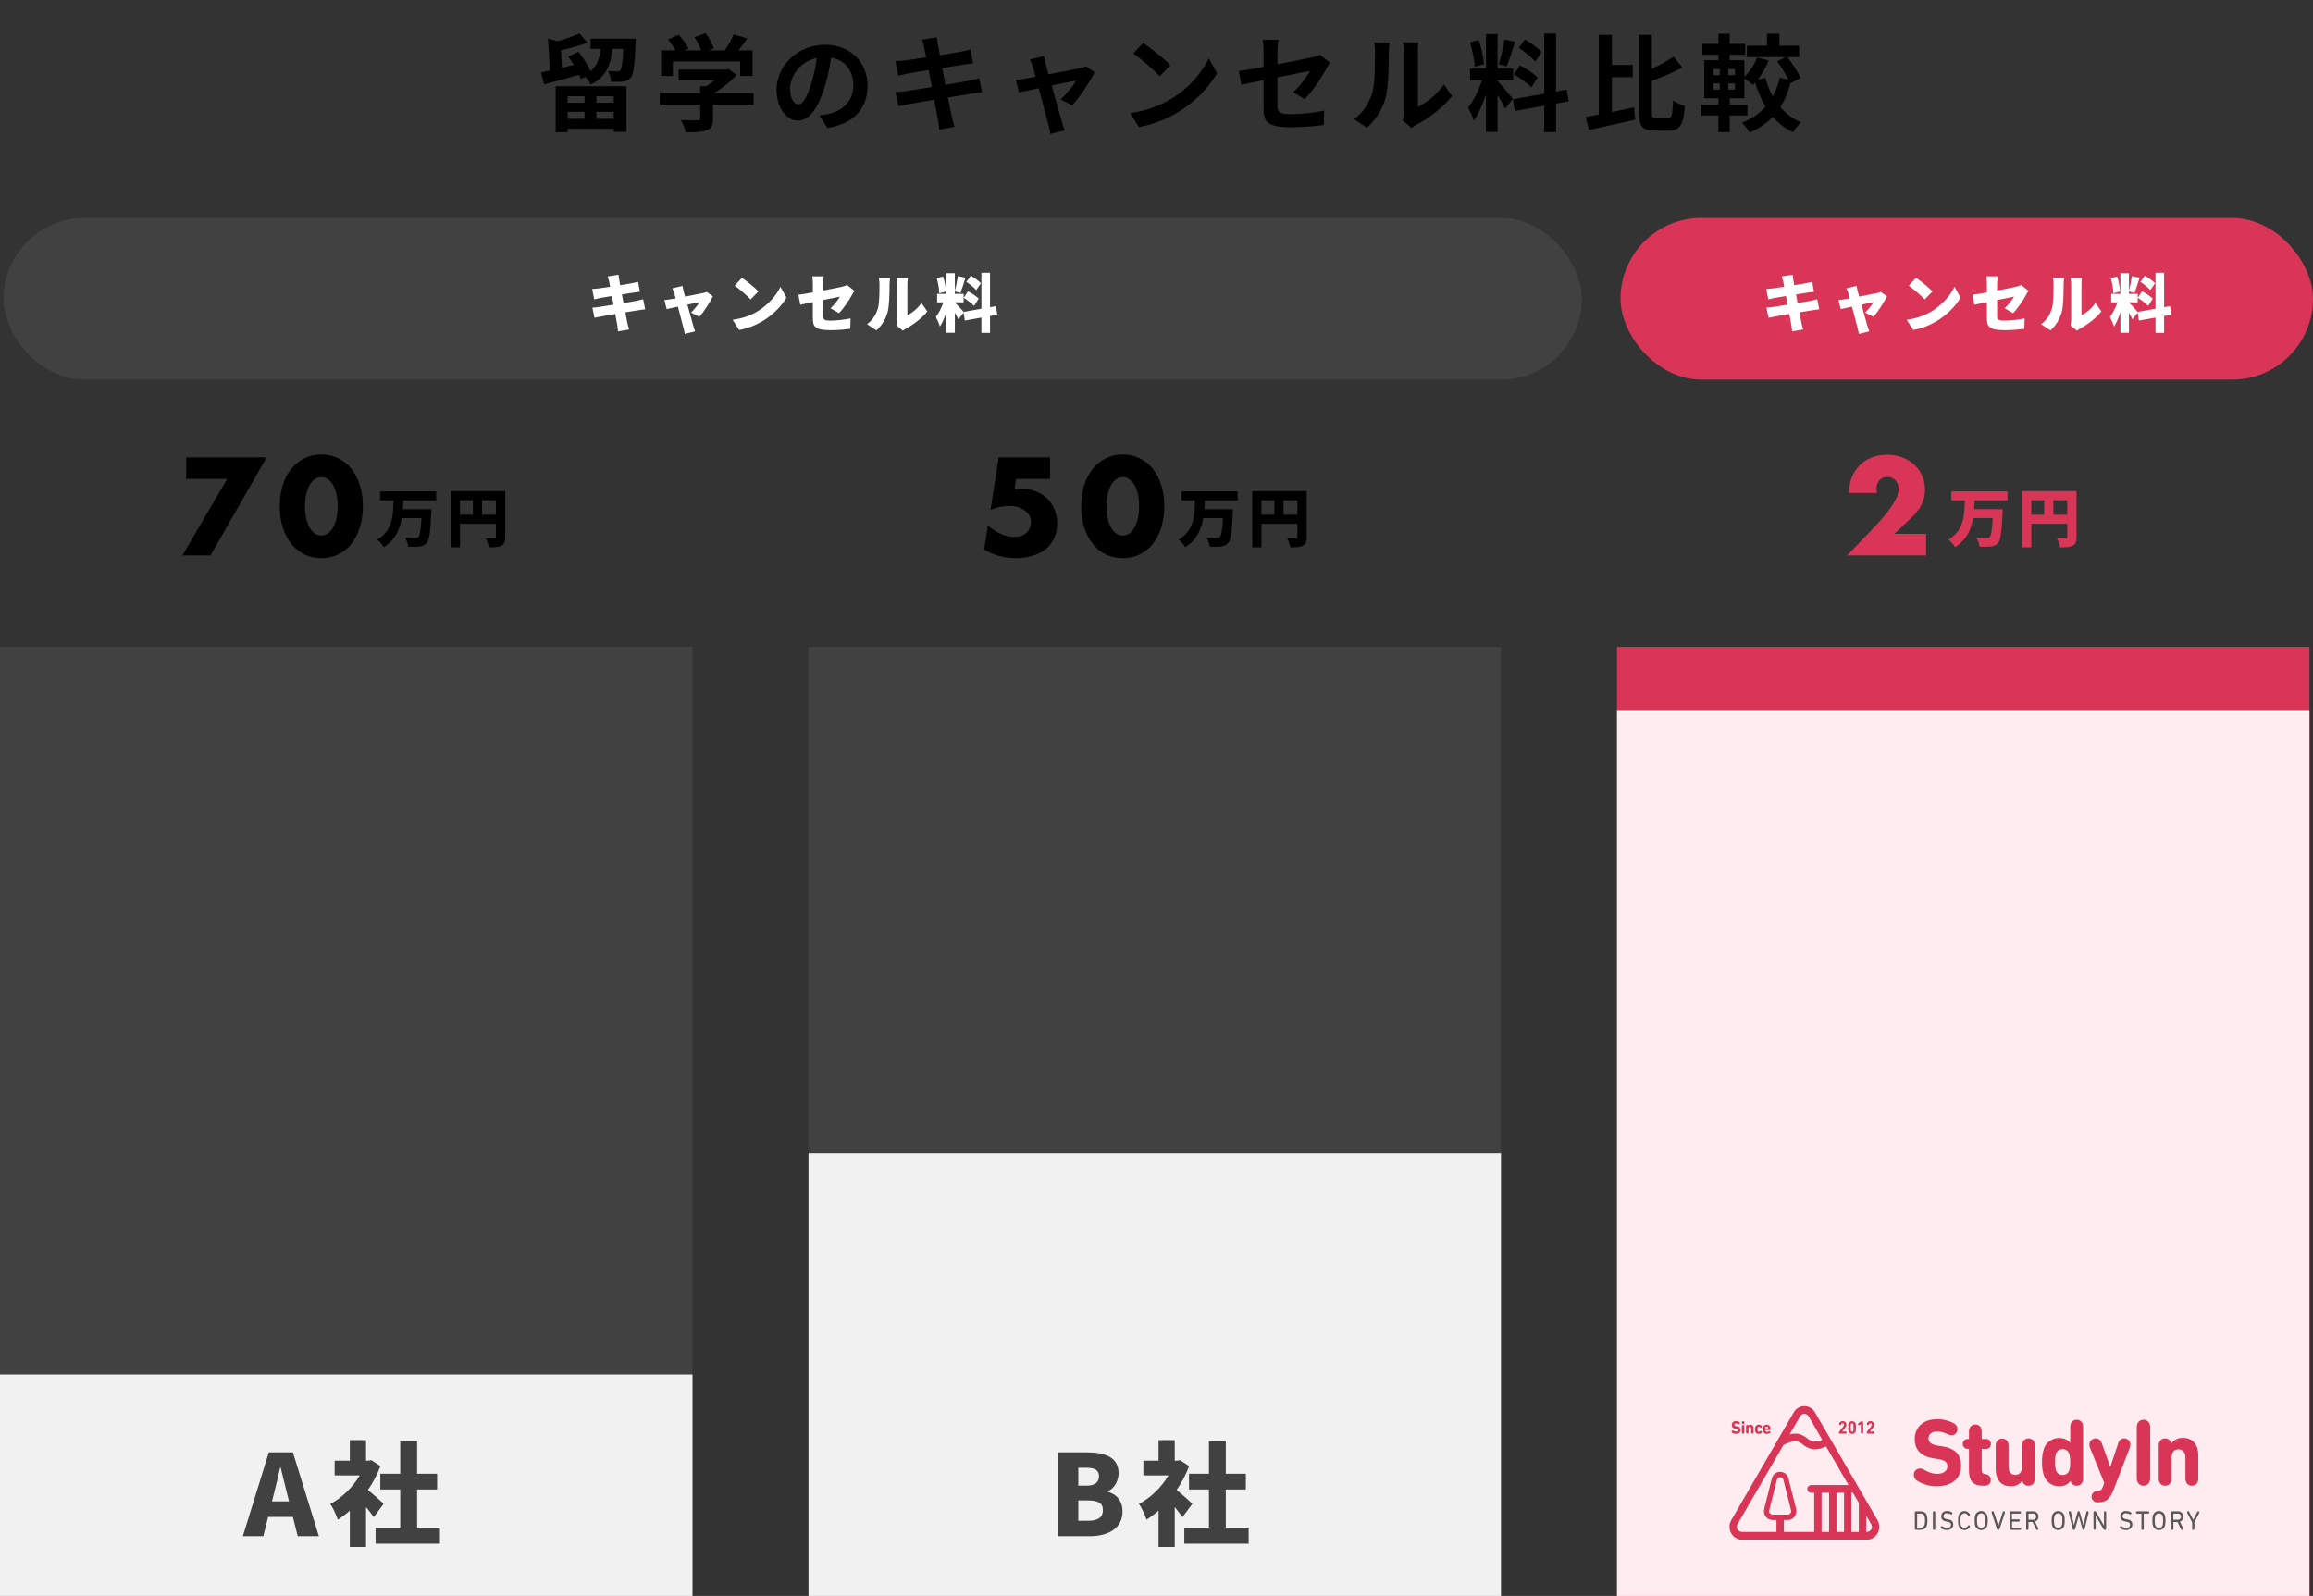 <svg width="658" height="454" viewBox="0 0 658 454" fill="none" xmlns="http://www.w3.org/2000/svg">
<rect x="0" y="0" width="658" height="454" fill="#333333" stroke="none"/>
<path d="M166.29 27.38H161.49V29.24H166.29V27.38ZM174.6 29.24V27.38H169.65V29.24H174.6ZM169.65 33.8H174.6V31.82H169.65V33.8ZM161.49 33.8H166.29V31.82H161.49V33.8ZM158.07 37.61V24.53H178.23V37.49H174.6V36.62H161.49V37.61H158.07ZM168 11H180.87C180.87 11 180.84 11.9 180.81 12.32C180.54 18.56 180.24 21.14 179.46 22.07C178.83 22.79 178.2 23.06 177.3 23.18C176.52 23.3 175.26 23.33 173.85 23.27C173.82 22.31 173.43 21.02 172.95 20.18C174.06 20.27 175.05 20.3 175.53 20.3C175.98 20.3 176.25 20.24 176.49 19.94C176.88 19.49 177.12 17.9 177.3 13.91H174.21C173.76 18.38 172.5 21.89 168.06 24.05C167.76 23.39 167.1 22.49 166.5 21.89L165.21 22.52C165.09 22.16 164.94 21.74 164.73 21.29C161.28 22.25 157.62 23.24 154.8 24.02L153.9 20.6C154.65 20.45 155.52 20.27 156.45 20.06L155.88 10.97L158.64 11.72C160.92 11.09 163.29 10.25 164.85 9.5L167.13 12.14C164.88 13.01 162.09 13.76 159.57 14.27L159.87 19.28L163.23 18.47C162.72 17.66 162.18 16.82 161.67 16.1L164.55 14.72C165.87 16.37 167.25 18.53 168.03 20.24C169.95 18.65 170.58 16.49 170.85 13.91H168V11ZM191.43 17.48V21.62H188.07V14.33H192.15C191.61 13.34 190.8 12.17 190.08 11.24L193.11 9.89C194.16 11.06 195.36 12.65 195.84 13.82L194.76 14.33H199.47C199.05 13.16 198.3 11.72 197.58 10.58L200.73 9.44C201.69 10.73 202.68 12.56 203.07 13.76L201.63 14.33H206.16C207.15 12.92 208.17 11.18 208.74 9.77L212.61 10.94C211.8 12.08 210.9 13.28 210.09 14.33H214.08V21.62H210.57V17.48H191.43ZM214.38 26.51V29.78H202.83V33.77C202.83 35.63 202.44 36.56 200.97 37.07C199.56 37.58 197.7 37.64 195.15 37.64C194.91 36.62 194.22 35.12 193.68 34.16C195.6 34.25 197.82 34.25 198.42 34.22C199.05 34.22 199.2 34.1 199.2 33.68V29.78H187.68V26.51H199.2V24.53H200.91C201.69 24.05 202.5 23.48 203.22 22.88H193.05V19.79H206.52L207.3 19.61L209.55 21.35C207.84 23.18 205.5 25.1 203.04 26.51H214.38ZM246.81 24.44C246.81 30.77 242.94 35.24 235.38 36.41L233.13 32.84C234.27 32.72 235.11 32.54 235.92 32.36C239.76 31.46 242.76 28.7 242.76 24.32C242.76 20.18 240.51 17.09 236.46 16.4C236.04 18.95 235.53 21.71 234.66 24.53C232.86 30.59 230.28 34.31 227.01 34.31C223.68 34.31 220.92 30.65 220.92 25.58C220.92 18.65 226.92 12.74 234.69 12.74C242.13 12.74 246.81 17.9 246.81 24.44ZM224.76 25.19C224.76 28.22 225.96 29.69 227.13 29.69C228.39 29.69 229.56 27.8 230.79 23.75C231.48 21.53 232.05 18.98 232.38 16.49C227.43 17.51 224.76 21.89 224.76 25.19ZM262.92 13.58C262.74 12.71 262.53 12.02 262.32 11.3L266.55 10.61C266.64 11.21 266.73 12.23 266.88 12.95C266.94 13.37 267.12 14.36 267.36 15.71C269.91 15.29 272.19 14.93 273.27 14.72C274.23 14.54 275.37 14.3 276.09 14.09L276.81 18.02C276.15 18.08 274.95 18.26 274.05 18.38C272.82 18.59 270.54 18.95 268.05 19.34C268.35 20.84 268.65 22.49 268.98 24.14C271.68 23.69 274.14 23.27 275.49 23C276.66 22.76 277.77 22.52 278.55 22.28L279.36 26.24C278.55 26.3 277.32 26.51 276.18 26.69C274.74 26.93 272.31 27.32 269.67 27.74C270.15 30.2 270.57 32.21 270.75 33.14C270.96 34.04 271.26 35.12 271.53 36.08L267.21 36.86C267.06 35.75 266.97 34.7 266.79 33.83C266.64 32.96 266.25 30.89 265.77 28.37C262.71 28.88 259.89 29.36 258.6 29.6C257.31 29.84 256.29 30.05 255.6 30.23L254.76 26.21C255.57 26.18 256.92 26 257.88 25.88C259.26 25.7 262.05 25.25 265.08 24.77C264.78 23.15 264.45 21.47 264.18 19.94C261.54 20.36 259.23 20.75 258.3 20.9C257.34 21.11 256.56 21.26 255.54 21.53L254.73 17.39C255.69 17.36 256.59 17.3 257.52 17.18C258.57 17.06 260.88 16.73 263.46 16.31C263.22 15.05 263.01 14.06 262.92 13.58ZM297 15.95C297.12 16.64 297.3 17.45 297.48 18.23C297.69 18.95 297.96 19.97 298.29 21.14C302.1 20.42 306.3 19.61 307.47 19.34C308.01 19.25 308.58 19.07 309 18.86L311.4 20.57C310.14 23.21 307.11 27.71 305.01 29.96L301.71 28.31C303.24 26.93 305.34 24.38 306.15 22.91C305.43 23.03 302.43 23.66 299.19 24.32C300.33 28.46 301.62 33.08 302.07 34.64C302.25 35.15 302.64 36.5 302.88 37.1L298.8 38.12C298.71 37.31 298.5 36.32 298.26 35.48C297.81 33.86 296.58 29.18 295.5 25.1C292.98 25.64 290.79 26.09 289.89 26.3L288.96 22.7C289.92 22.61 290.73 22.52 291.72 22.34C292.14 22.28 293.22 22.1 294.6 21.83C294.3 20.66 294.03 19.7 293.82 19.04C293.61 18.26 293.31 17.54 292.98 16.91L297 15.95ZM325.23 12.2C327.33 13.61 331.23 16.73 332.97 18.56L329.91 21.68C328.35 20 324.6 16.73 322.41 15.2L325.23 12.2ZM321.48 32.18C326.16 31.52 330.06 29.99 332.97 28.25C338.1 25.22 342 20.63 343.89 16.58L346.23 20.81C343.95 24.86 339.96 29 335.13 31.91C332.1 33.74 328.23 35.42 324 36.14L321.48 32.18ZM359.46 31.01V22.82C356.79 23.36 354.42 23.84 353.16 24.14L352.44 20.21C353.85 20.03 356.49 19.58 359.46 19.04V14.75C359.46 13.76 359.37 12.23 359.22 11.3H363.69C363.57 12.23 363.42 13.73 363.42 14.75V18.29C367.8 17.45 372 16.61 373.35 16.28C374.19 16.1 374.91 15.89 375.48 15.59L378.36 17.81C378.09 18.23 377.64 18.92 377.37 19.46C376.05 21.95 373.32 26.06 371.16 28.19L367.86 26.24C369.84 24.47 371.82 21.74 372.66 20.15C371.73 20.36 367.68 21.14 363.42 22.01V29.96C363.42 31.82 363.96 32.48 367.26 32.48C370.41 32.48 373.74 32.06 376.71 31.46L376.59 35.54C374.1 35.9 370.5 36.2 367.29 36.2C360.45 36.2 359.46 34.55 359.46 31.01ZM399.09 34.34C399.21 33.77 399.33 32.93 399.33 32.12V14.63C399.33 13.28 399.12 12.14 399.09 12.05H403.56C403.53 12.14 403.35 13.31 403.35 14.66V30.35C405.78 29.3 408.75 26.93 410.76 24.02L413.07 27.32C410.58 30.56 406.26 33.8 402.9 35.51C402.24 35.87 401.88 36.17 401.61 36.41L399.09 34.34ZM385.2 33.89C387.84 32.03 389.46 29.27 390.3 26.72C391.14 24.14 391.17 18.47 391.17 14.84C391.17 13.64 391.08 12.83 390.9 12.08H395.31C395.28 12.23 395.1 13.55 395.1 14.81C395.1 18.35 395.01 24.68 394.2 27.71C393.3 31.1 391.41 34.04 388.86 36.32L385.2 33.89ZM438.57 14.84L436.74 17.51C435.81 16.34 433.74 14.72 432.09 13.61L433.8 11.21C435.48 12.2 437.61 13.73 438.57 14.84ZM430.71 21.14L432.39 18.59C434.13 19.52 436.35 20.96 437.43 22.04L435.63 24.89C434.64 23.78 432.45 22.19 430.71 21.14ZM428.01 11.24L431.01 11.9C430.23 14.3 429.36 17.15 428.61 18.89L426.36 18.26C426.96 16.37 427.68 13.34 428.01 11.24ZM422.19 18.26L419.52 18.98C419.46 17.12 418.86 14.21 418.17 12.05L420.66 11.39C421.44 13.55 422.04 16.4 422.19 18.26ZM430.38 28.13L428.19 30.89C427.74 29.93 426.9 28.37 426.03 26.99V37.52H422.73V26.93C421.77 29.72 420.57 32.51 419.28 34.31C418.98 33.23 418.2 31.61 417.66 30.62C419.16 28.79 420.69 25.58 421.62 22.85H418.2V19.52H422.73V9.71H426.03V19.52H430.47V22.85H426.03V23.06C426.9 23.93 429.75 27.29 430.38 28.13ZM446.25 28.82L442.65 29.48V37.58H439.29V30.08L430.92 31.58L430.38 28.25L439.29 26.66V9.56H442.65V26.06L445.71 25.49L446.25 28.82ZM458.55 21.95V31.88C460.62 31.46 462.78 30.98 464.85 30.53L465.18 34.04C460.65 35.09 455.76 36.17 452.07 36.95L451.08 33.29C452.19 33.11 453.45 32.87 454.83 32.6V9.92H458.55V18.47H464.49V21.95H458.55ZM471.21 33.68H474.48C475.59 33.68 475.77 32.66 475.98 28.58C476.82 29.21 478.32 29.9 479.31 30.14C478.95 35.21 478.02 37.16 474.81 37.16H470.67C467.19 37.16 466.23 35.96 466.23 31.7V9.92H469.92V19.58C472.23 18.5 474.48 17.24 476.13 16.1L478.59 19.22C475.98 20.63 472.83 21.92 469.92 23.03V31.73C469.92 33.44 470.07 33.68 471.21 33.68ZM493.56 21.38V19.61H491.64V21.38H493.56ZM493.56 25.49V23.72H491.64V25.49H493.56ZM487.41 23.72V25.49H489.24V23.72H487.41ZM487.41 19.61V21.38H489.24V19.61H487.41ZM512.22 22.19L509.34 23.69C508.65 26.27 507.72 28.52 506.49 30.47C508.08 32.36 510.03 33.83 512.37 34.79C511.62 35.45 510.6 36.77 510.09 37.64C507.81 36.56 505.92 35.06 504.33 33.23C502.56 35.09 500.4 36.56 497.73 37.7C497.28 36.92 496.26 35.54 495.54 34.91C498.3 33.86 500.55 32.33 502.26 30.38C501.06 28.34 500.07 26.03 499.29 23.51C499.08 23.75 498.87 23.96 498.66 24.17C498.12 23.66 497.01 22.85 496.23 22.34V27.95H492.06V29.75H497.1V32.87H492.06V37.61H488.85V32.87H483.99V29.75H488.85V27.95H484.83V17.12H488.85V15.56H484.29V12.47H488.85V9.62H492.06V12.47H496.47V15.56H492.06V17.12H496.23V21.83C497.76 20.42 499.11 18.38 499.83 16.34L503.13 17.18C502.41 19.16 501.24 21.11 500.01 22.67L502.2 22.16C502.71 24.02 503.43 25.79 504.33 27.41C505.2 25.82 505.86 24.05 506.28 22.1L508.77 22.67C507.99 21.05 506.73 19.01 505.56 17.45L508.02 16.25H496.95V13.01H502.65V9.59H506.19V13.01H511.8V16.25H508.53C509.91 18.11 511.53 20.57 512.22 22.19Z" fill="black"/>
<rect x="230" y="184" width="197" height="270" fill="#414141"/>
<rect y="184" width="197" height="270" fill="#414141"/>
<rect y="391" width="197" height="63" fill="#F1F1F1"/>
<rect x="230" y="328" width="197" height="126" fill="#F1F1F1"/>
<rect x="460" y="184" width="197" height="270" fill="#D93657"/>
<rect x="460" y="202" width="197" height="252" fill="#FFECF0"/>
<g clip-path="url(#clip0_508_287)">
<path d="M545.357 421.218C544.782 420.84 544.439 420.198 544.446 419.513C544.431 419.051 544.605 418.603 544.929 418.271C545.253 417.939 545.698 417.752 546.164 417.752C546.561 417.756 546.949 417.867 547.287 418.075C548.746 418.917 549.791 419.272 551.095 419.272C552.973 419.272 553.992 418.373 553.992 417.1C553.992 416.011 553.366 415.333 551.25 415.046L550.313 414.912C546.692 414.399 544.705 412.632 544.705 409.376C544.705 405.982 547.157 403.728 550.991 403.728C552.722 403.698 554.431 404.12 555.947 404.95C556.52 405.282 556.868 405.894 556.858 406.552C556.879 407.004 556.713 407.445 556.399 407.773C556.084 408.101 555.648 408.287 555.192 408.288C554.799 408.279 554.414 408.176 554.069 407.99C553.124 407.507 552.08 407.247 551.017 407.23C549.465 407.23 548.616 408.046 548.616 409.212C548.616 410.239 549.32 410.948 551.384 411.266L552.321 411.405C555.999 411.918 557.903 413.654 557.903 416.992C557.903 420.33 555.554 422.805 550.939 422.805C548.963 422.823 547.024 422.271 545.357 421.218Z" fill="#D93657"/>
<path d="M564.168 422.656C561.193 422.656 560.127 421.244 560.127 418.26V412.324C560.127 412.211 560.044 412.16 559.941 412.16H559.837C559.453 412.196 559.072 412.065 558.792 411.801C558.513 411.537 558.362 411.166 558.378 410.784C558.351 410.395 558.497 410.014 558.778 409.742C559.059 409.47 559.446 409.334 559.837 409.371H559.941C560.044 409.371 560.127 409.32 560.127 409.207V407.24C560.127 405.992 560.882 405.232 561.953 405.232C563.024 405.232 563.749 405.992 563.749 407.24V409.192C563.749 409.305 563.8 409.356 563.909 409.356H564.897C565.292 409.316 565.684 409.453 565.967 409.729C566.249 410.005 566.394 410.391 566.361 410.784C566.389 411.173 566.242 411.555 565.96 411.828C565.678 412.1 565.289 412.235 564.897 412.196H563.914C563.806 412.196 563.754 412.247 563.754 412.36V418.152C563.754 418.938 564.044 419.262 564.721 419.344C565.166 419.352 565.588 419.538 565.891 419.86C566.194 420.183 566.353 420.613 566.33 421.054C566.33 421.978 565.71 422.682 564.323 422.682L564.168 422.656Z" fill="#D93657"/>
<path d="M575.298 421.275C574.504 422.298 573.257 422.873 571.956 422.815C569.167 422.815 567.734 420.761 567.734 417.927V411.251C567.734 409.998 568.516 409.238 569.587 409.238C570.658 409.238 571.387 409.998 571.387 411.251V417.172C571.387 418.615 572.013 419.565 573.317 419.565C574.621 419.565 575.247 418.615 575.247 417.172V411.205C575.247 409.952 576.002 409.192 577.073 409.192C578.144 409.192 578.894 409.952 578.894 411.205V420.648C578.894 421.896 578.139 422.656 577.073 422.656C576.219 422.695 575.464 422.108 575.298 421.275Z" fill="#D93657"/>
<path d="M589.025 421.275C588.265 422.312 587.024 422.893 585.734 422.815C583.679 422.816 581.88 421.444 581.352 419.472C581.022 418.326 580.873 417.136 580.912 415.945C580.874 414.753 581.022 413.563 581.352 412.417C581.88 410.446 583.68 409.076 585.734 409.079C587.38 409.079 588.451 409.731 588.947 410.491V405.885C588.947 404.637 589.734 403.872 590.774 403.872C591.813 403.872 592.6 404.637 592.6 405.885V420.648C592.6 421.896 591.844 422.656 590.774 422.656C589.93 422.678 589.193 422.096 589.025 421.275ZM588.709 418.071C588.889 417.37 588.967 416.647 588.942 415.924C588.967 415.203 588.888 414.482 588.709 413.783C588.536 412.867 587.717 412.214 586.779 412.242C585.836 412.214 585.01 412.865 584.824 413.783C584.65 414.481 584.577 415.2 584.606 415.919C584.581 416.642 584.66 417.364 584.839 418.065C585.027 418.982 585.852 419.632 586.795 419.606C587.725 419.625 588.533 418.977 588.709 418.071Z" fill="#D93657"/>
<path d="M596.725 427.38C596.121 427.414 595.549 427.114 595.237 426.6C594.925 426.087 594.925 425.444 595.237 424.93C595.549 424.417 596.121 424.117 596.725 424.15C597.506 424.125 597.951 423.77 598.277 422.82L598.618 421.845L594.572 411.882C594.453 411.598 594.392 411.292 594.391 410.984C594.378 410.506 594.564 410.043 594.904 409.704C595.244 409.366 595.71 409.18 596.192 409.192C597.051 409.192 597.573 409.705 597.889 410.522L600.315 417.228H600.367L602.607 410.522C602.783 409.748 603.474 409.196 604.273 409.192C604.752 409.181 605.215 409.368 605.55 409.707C605.886 410.047 606.066 410.508 606.048 410.984C606.048 411.293 605.985 411.599 605.861 411.882L601.34 423.621C600.248 426.471 599.151 427.37 596.88 427.37L596.725 427.38Z" fill="#D93657"/>
<path d="M607.859 405.993C607.859 404.714 608.666 403.872 609.789 403.872C610.912 403.872 611.693 404.714 611.693 405.993V420.541C611.693 421.814 610.881 422.656 609.789 422.656C608.698 422.656 607.859 421.814 607.859 420.541V405.993Z" fill="#D93657"/>
<path d="M621.712 420.648V414.676C621.712 413.238 621.034 412.288 619.731 412.288C618.427 412.288 617.77 413.238 617.77 414.676V420.648C617.77 421.896 616.989 422.656 615.949 422.656C614.909 422.656 614.102 421.896 614.102 420.648V411.205C614.102 409.952 614.857 409.192 615.928 409.192C616.772 409.171 617.508 409.756 617.671 410.578H617.723C618.516 409.553 619.764 408.977 621.065 409.038C623.854 409.038 625.37 411.092 625.37 413.921V420.648C625.37 421.896 624.609 422.656 623.544 422.656C622.478 422.656 621.712 421.896 621.712 420.648Z" fill="#D93657"/>
<path d="M544.728 430.236C544.72 430.154 544.749 430.072 544.807 430.013C544.864 429.954 544.945 429.923 545.028 429.928H546.326C547.309 429.928 547.91 430.328 548.158 431.124C548.286 431.59 548.337 432.074 548.308 432.557C548.337 433.039 548.286 433.523 548.158 433.99C547.91 434.785 547.309 435.186 546.326 435.186H545.043C544.961 435.191 544.88 435.16 544.822 435.1C544.764 435.041 544.736 434.96 544.743 434.878L544.728 430.236ZM545.437 434.544H546.27C546.822 434.635 547.354 434.295 547.501 433.758C547.602 433.366 547.642 432.961 547.62 432.557C547.642 432.154 547.602 431.751 547.501 431.36C547.357 430.822 546.824 430.479 546.27 430.57H545.437C545.424 430.568 545.411 430.572 545.402 430.581C545.393 430.59 545.388 430.603 545.39 430.616V434.498C545.388 434.511 545.393 434.523 545.402 434.532C545.411 434.542 545.424 434.546 545.437 434.544Z" fill="#595757"/>
<path d="M549.872 430.261C549.849 430.13 549.906 429.998 550.019 429.924C550.131 429.851 550.276 429.851 550.388 429.924C550.501 429.998 550.558 430.13 550.535 430.261V434.852C550.535 435.088 550.4 435.227 550.209 435.227C550.111 435.23 550.018 435.189 549.953 435.117C549.888 435.045 549.859 434.948 549.872 434.852V430.261Z" fill="#595757"/>
<path d="M552.262 434.775C552.162 434.708 552.102 434.597 552.102 434.477C552.098 434.391 552.129 434.308 552.189 434.246C552.248 434.183 552.331 434.148 552.418 434.148C552.494 434.151 552.568 434.176 552.63 434.22C552.997 434.481 553.435 434.625 553.887 434.631C554.601 434.631 555.015 434.272 555.015 433.733C555.015 433.286 554.777 433.003 553.98 432.875L553.737 432.834C552.702 432.675 552.242 432.202 552.242 431.375C552.221 430.943 552.392 430.524 552.709 430.228C553.027 429.931 553.459 429.788 553.892 429.835C554.362 429.83 554.824 429.954 555.227 430.194C555.337 430.254 555.406 430.368 555.408 430.492C555.412 430.574 555.383 430.654 555.326 430.713C555.269 430.772 555.19 430.806 555.108 430.805C555.034 430.799 554.962 430.778 554.896 430.744C554.575 430.579 554.222 430.488 553.861 430.477C553.614 430.439 553.363 430.511 553.175 430.675C552.987 430.838 552.882 431.076 552.888 431.324C552.888 431.766 553.147 432.043 553.923 432.166L554.166 432.207C555.201 432.367 555.667 432.839 555.667 433.681C555.667 434.523 555.046 435.263 553.82 435.263C553.263 435.262 552.719 435.091 552.262 434.775Z" fill="#595757"/>
<path d="M557.043 432.557C557.011 432.062 557.06 431.567 557.187 431.088C557.38 430.425 557.952 429.94 558.642 429.856C559.332 429.772 560.006 430.105 560.354 430.703C560.391 430.769 560.41 430.843 560.411 430.918C560.416 431 560.387 431.081 560.33 431.141C560.273 431.2 560.193 431.233 560.111 431.232C559.983 431.229 559.867 431.156 559.81 431.042C559.631 430.693 559.268 430.476 558.874 430.482C558.376 430.471 557.941 430.815 557.839 431.298C557.729 431.708 557.683 432.133 557.705 432.557C557.678 432.981 557.718 433.407 557.824 433.82C557.927 434.247 558.286 434.566 558.725 434.622C559.163 434.678 559.592 434.459 559.8 434.071C559.856 433.957 559.972 433.884 560.1 433.881C560.183 433.88 560.263 433.913 560.32 433.972C560.377 434.032 560.406 434.113 560.4 434.195C560.398 434.272 560.379 434.347 560.343 434.415C559.995 435.013 559.32 435.345 558.63 435.26C557.94 435.175 557.368 434.689 557.177 434.025C557.053 433.546 557.008 433.05 557.043 432.557Z" fill="#595757"/>
<path d="M561.892 434.025C561.767 433.546 561.719 433.05 561.752 432.557C561.719 432.063 561.767 431.567 561.892 431.088C562.13 430.347 562.824 429.845 563.607 429.845C564.39 429.845 565.084 430.347 565.322 431.088C565.449 431.567 565.498 432.063 565.467 432.557C565.5 433.05 565.453 433.546 565.327 434.025C565.089 434.766 564.396 435.269 563.612 435.269C562.829 435.269 562.136 434.766 561.897 434.025H561.892ZM564.676 433.82C564.781 433.407 564.821 432.981 564.795 432.557C564.821 432.134 564.781 431.709 564.676 431.299C564.544 430.82 564.107 430.488 563.607 430.488C563.108 430.488 562.67 430.82 562.539 431.299C562.436 431.71 562.396 432.134 562.42 432.557C562.396 432.981 562.436 433.407 562.539 433.82C562.67 434.298 563.108 434.63 563.607 434.63C564.107 434.63 564.544 434.298 564.676 433.82Z" fill="#595757"/>
<path d="M568.474 434.071H568.5L569.742 430.158C569.767 430.006 569.897 429.892 570.052 429.886C570.139 429.886 570.223 429.921 570.283 429.983C570.343 430.045 570.376 430.129 570.373 430.215C570.371 430.273 570.36 430.33 570.342 430.384L568.878 434.831C568.78 435.109 568.676 435.227 568.469 435.227C568.262 435.227 568.154 435.109 568.066 434.831L566.602 430.384C566.583 430.33 566.573 430.273 566.57 430.215C566.568 430.129 566.6 430.045 566.661 429.983C566.721 429.921 566.804 429.886 566.891 429.886C567.046 429.886 567.15 429.984 567.212 430.158L568.474 434.071Z" fill="#595757"/>
<path d="M571.704 430.236C571.697 430.154 571.725 430.072 571.783 430.013C571.841 429.954 571.922 429.923 572.004 429.928H574.591C574.717 429.912 574.84 429.969 574.907 430.075C574.975 430.181 574.975 430.316 574.907 430.422C574.84 430.528 574.717 430.585 574.591 430.569H572.398C572.385 430.568 572.372 430.572 572.363 430.581C572.354 430.59 572.349 430.603 572.351 430.616V432.156C572.349 432.169 572.354 432.182 572.363 432.191C572.372 432.2 572.385 432.204 572.398 432.202H574.26C574.444 432.202 574.594 432.351 574.594 432.534C574.594 432.717 574.444 432.865 574.26 432.865H572.434C572.421 432.863 572.408 432.867 572.399 432.876C572.39 432.886 572.386 432.898 572.387 432.911V434.513C572.386 434.526 572.39 434.539 572.399 434.548C572.408 434.557 572.421 434.561 572.434 434.559H574.628C574.753 434.544 574.876 434.601 574.944 434.707C575.011 434.813 575.011 434.948 574.944 435.054C574.876 435.16 574.753 435.217 574.628 435.201H572.041C571.958 435.206 571.877 435.175 571.819 435.116C571.762 435.056 571.733 434.975 571.741 434.893L571.704 430.236Z" fill="#595757"/>
<path d="M576.411 434.852V430.231C576.402 430.149 576.429 430.068 576.486 430.008C576.543 429.949 576.624 429.917 576.706 429.923H578.295C578.717 429.883 579.135 430.028 579.442 430.318C579.748 430.609 579.913 431.017 579.893 431.437C579.94 432.081 579.535 432.672 578.915 432.865L579.821 434.719C579.851 434.776 579.867 434.839 579.867 434.904C579.872 434.99 579.84 435.075 579.779 435.137C579.718 435.199 579.634 435.234 579.547 435.232C579.405 435.228 579.279 435.142 579.226 435.011L578.232 432.957H577.099C577.074 432.957 577.058 432.957 577.058 433.004V434.852C577.082 434.984 577.024 435.116 576.912 435.189C576.8 435.263 576.654 435.263 576.542 435.189C576.43 435.116 576.372 434.984 576.396 434.852H576.411ZM579.236 431.443C579.252 431.196 579.156 430.956 578.975 430.787C578.794 430.618 578.546 430.538 578.3 430.57H577.115C577.089 430.57 577.074 430.57 577.074 430.616V432.269C577.074 432.3 577.074 432.316 577.115 432.316H578.3C578.546 432.347 578.794 432.267 578.975 432.098C579.156 431.929 579.252 431.689 579.236 431.443Z" fill="#595757"/>
<path d="M583.798 434.025C583.673 433.546 583.626 433.05 583.659 432.557C583.626 432.063 583.673 431.567 583.798 431.088C584.037 430.347 584.73 429.845 585.513 429.845C586.297 429.845 586.99 430.347 587.229 431.088C587.354 431.567 587.401 432.063 587.368 432.557C587.401 433.05 587.354 433.546 587.229 434.025C586.99 434.766 586.297 435.268 585.513 435.268C584.73 435.268 584.037 434.766 583.798 434.025ZM586.582 433.82C586.687 433.407 586.727 432.981 586.701 432.557C586.727 432.134 586.687 431.709 586.582 431.298C586.451 430.82 586.013 430.488 585.513 430.488C585.014 430.488 584.576 430.82 584.445 431.298C584.342 431.71 584.302 432.134 584.326 432.557C584.302 432.981 584.342 433.407 584.445 433.82C584.576 434.298 585.014 434.63 585.513 434.63C586.013 434.63 586.451 434.298 586.582 433.82Z" fill="#595757"/>
<path d="M592.37 434.852L591.377 431.191L590.342 434.852C590.27 435.119 590.166 435.227 589.985 435.227C589.804 435.227 589.695 435.119 589.628 434.852L588.526 430.374C588.523 430.321 588.523 430.268 588.526 430.215C588.52 430.128 588.552 430.042 588.613 429.98C588.674 429.917 588.759 429.883 588.847 429.886C589.002 429.886 589.121 429.984 589.168 430.184L590.006 433.892L590.994 430.199C591.051 429.979 591.165 429.866 591.335 429.866C591.506 429.866 591.61 429.979 591.672 430.199L592.681 433.897L593.524 430.164C593.565 429.963 593.684 429.866 593.839 429.866C593.927 429.863 594.012 429.897 594.073 429.959C594.135 430.022 594.166 430.107 594.16 430.194C594.166 430.247 594.166 430.301 594.16 430.354L593.058 434.831C592.991 435.098 592.882 435.206 592.701 435.206C592.52 435.206 592.427 435.119 592.37 434.852Z" fill="#595757"/>
<path d="M595.539 430.297C595.539 430.04 595.674 429.876 595.906 429.876C596.139 429.876 596.227 430.009 596.351 430.235L598.509 433.938H598.54V430.235C598.524 430.117 598.579 430 598.681 429.936C598.783 429.871 598.913 429.871 599.014 429.936C599.116 430 599.171 430.117 599.156 430.235V434.806C599.156 435.062 599.021 435.227 598.793 435.227C598.566 435.227 598.462 435.093 598.338 434.867L596.181 431.18V434.877C596.181 435.048 596.042 435.186 595.87 435.186C595.699 435.186 595.56 435.048 595.56 434.877L595.539 430.297Z" fill="#595757"/>
<path d="M603.205 434.775C603.102 434.71 603.04 434.598 603.039 434.477C603.035 434.39 603.067 434.306 603.128 434.244C603.189 434.181 603.273 434.147 603.36 434.148C603.435 434.151 603.507 434.176 603.567 434.22C603.934 434.481 604.373 434.625 604.824 434.631C605.538 434.631 605.952 434.272 605.952 433.732C605.952 433.286 605.714 433.003 604.918 432.875L604.674 432.834C603.64 432.675 603.179 432.202 603.179 431.375C603.16 430.944 603.332 430.526 603.649 430.23C603.966 429.934 604.397 429.79 604.83 429.835C605.301 429.831 605.764 429.956 606.17 430.194C606.277 430.256 606.344 430.369 606.345 430.492C606.35 430.573 606.321 430.652 606.265 430.711C606.209 430.77 606.132 430.804 606.051 430.805C605.975 430.799 605.901 430.778 605.833 430.744C605.513 430.578 605.159 430.487 604.799 430.477C604.552 430.439 604.3 430.511 604.113 430.675C603.925 430.838 603.82 431.076 603.826 431.324C603.826 431.766 604.09 432.043 604.861 432.166L605.104 432.207C606.139 432.366 606.609 432.839 606.609 433.681C606.609 434.523 605.983 435.263 604.757 435.263C604.202 435.261 603.66 435.091 603.205 434.775Z" fill="#595757"/>
<path d="M611.073 429.928C611.198 429.912 611.321 429.969 611.389 430.075C611.457 430.181 611.457 430.316 611.389 430.422C611.321 430.528 611.198 430.585 611.073 430.569H609.904C609.891 430.568 609.878 430.572 609.869 430.581C609.86 430.59 609.855 430.603 609.857 430.616V434.852C609.857 435.088 609.722 435.227 609.531 435.227C609.434 435.229 609.34 435.189 609.275 435.117C609.21 435.045 609.181 434.948 609.195 434.852V430.616C609.195 430.585 609.195 430.569 609.153 430.569H607.984C607.859 430.585 607.736 430.528 607.668 430.422C607.6 430.316 607.6 430.181 607.668 430.075C607.736 429.969 607.859 429.912 607.984 429.928H611.073Z" fill="#595757"/>
<path d="M612.459 434.025C612.331 433.547 612.283 433.051 612.314 432.557C612.283 432.063 612.331 431.567 612.459 431.088C612.694 430.346 613.387 429.841 614.171 429.841C614.955 429.841 615.648 430.346 615.884 431.088C616.011 431.567 616.06 432.063 616.029 432.557C616.06 433.051 616.011 433.547 615.884 434.025C615.648 434.767 614.955 435.272 614.171 435.272C613.387 435.272 612.694 434.767 612.459 434.025ZM615.237 433.82C615.342 433.407 615.382 432.981 615.356 432.557C615.38 432.142 615.34 431.727 615.237 431.324C615.11 430.844 614.672 430.509 614.171 430.509C613.671 430.509 613.233 430.844 613.105 431.324C613 431.735 612.96 432.159 612.986 432.582C612.96 433.007 613 433.433 613.105 433.846C613.233 434.326 613.671 434.661 614.171 434.661C614.672 434.661 615.11 434.326 615.237 433.846V433.82Z" fill="#595757"/>
<path d="M617.62 434.852V430.231C617.613 430.149 617.642 430.067 617.699 430.008C617.757 429.949 617.838 429.918 617.921 429.923H619.504C619.926 429.883 620.344 430.028 620.651 430.318C620.958 430.609 621.122 431.017 621.102 431.437C621.151 432.076 620.754 432.666 620.14 432.865L621.051 434.719C621.077 434.777 621.091 434.84 621.092 434.904C621.096 434.99 621.064 435.075 621.004 435.137C620.943 435.199 620.859 435.234 620.771 435.232C620.631 435.228 620.507 435.141 620.456 435.011L619.457 432.957H618.329C618.316 432.956 618.304 432.96 618.294 432.969C618.285 432.978 618.281 432.991 618.283 433.004V434.852C618.283 435.089 618.148 435.227 617.957 435.227C617.859 435.23 617.766 435.189 617.701 435.117C617.636 435.045 617.607 434.948 617.62 434.852ZM620.445 431.443C620.461 431.196 620.366 430.956 620.184 430.787C620.003 430.618 619.755 430.538 619.509 430.57H618.329C618.316 430.568 618.304 430.572 618.294 430.581C618.285 430.59 618.281 430.603 618.283 430.616V432.269C618.281 432.282 618.285 432.295 618.294 432.304C618.304 432.313 618.316 432.317 618.329 432.316H619.509C619.755 432.347 620.003 432.267 620.184 432.098C620.366 431.929 620.461 431.689 620.445 431.443Z" fill="#595757"/>
<path d="M624.27 433.05V434.852C624.27 435.088 624.136 435.227 623.944 435.227C623.849 435.225 623.759 435.183 623.697 435.111C623.635 435.04 623.607 434.946 623.618 434.852V433.05L622.232 430.4C622.202 430.337 622.185 430.269 622.18 430.2C622.174 430.046 622.283 429.911 622.435 429.884C622.588 429.857 622.737 429.945 622.785 430.092L623.929 432.351L625.077 430.112C625.121 429.99 625.236 429.908 625.367 429.907C625.449 429.908 625.528 429.942 625.585 430.001C625.642 430.059 625.674 430.138 625.672 430.22C625.667 430.289 625.65 430.357 625.62 430.42L624.27 433.05Z" fill="#595757"/>
<path d="M523.358 407.081L524.393 405.772C524.516 405.64 524.586 405.469 524.589 405.289C524.601 405.185 524.567 405.08 524.496 405.002C524.425 404.925 524.323 404.881 524.217 404.884C524.031 404.884 523.868 405.005 523.813 405.181C523.766 405.316 523.641 405.408 523.498 405.412C523.413 405.414 523.332 405.381 523.273 405.32C523.214 405.26 523.183 405.178 523.187 405.094C523.185 405.065 523.185 405.036 523.187 405.007C523.311 404.548 523.745 404.242 524.222 404.278C524.497 404.26 524.767 404.359 524.964 404.55C525.161 404.741 525.268 405.006 525.257 405.279C525.25 405.593 525.128 405.894 524.915 406.126L524.072 407.215H525.019C525.104 407.209 525.188 407.24 525.249 407.3C525.31 407.36 525.341 407.443 525.335 407.528C525.339 407.612 525.307 407.693 525.247 407.751C525.186 407.81 525.103 407.839 525.019 407.831H523.467C523.381 407.839 523.296 407.809 523.234 407.75C523.171 407.691 523.138 407.608 523.141 407.523C523.156 407.354 523.233 407.197 523.358 407.081Z" fill="#D93657"/>
<path d="M525.794 406.085C525.765 405.72 525.789 405.354 525.866 404.996C526.019 404.568 526.427 404.281 526.885 404.281C527.343 404.281 527.752 404.568 527.905 404.996C527.982 405.354 528.006 405.72 527.977 406.085C528.007 406.454 527.983 406.826 527.905 407.189C527.752 407.617 527.343 407.904 526.885 407.904C526.427 407.904 526.019 407.617 525.866 407.189C525.788 406.826 525.764 406.454 525.794 406.085ZM526.885 407.281C527.039 407.296 527.182 407.199 527.222 407.05C527.281 406.732 527.297 406.407 527.268 406.085C527.295 405.767 527.28 405.448 527.222 405.135C527.184 404.984 527.041 404.884 526.885 404.898C526.729 404.881 526.585 404.983 526.549 405.135C526.49 405.451 526.475 405.774 526.503 406.095C526.474 406.417 526.49 406.742 526.549 407.06C526.591 407.206 526.734 407.3 526.885 407.281Z" fill="#D93657"/>
<path d="M529.362 405.166L529.052 405.387C528.99 405.43 528.916 405.453 528.84 405.453C528.761 405.452 528.686 405.419 528.632 405.362C528.579 405.305 528.551 405.228 528.555 405.15C528.557 405.026 528.621 404.911 528.726 404.842L529.243 404.462C529.362 404.366 529.509 404.31 529.662 404.303C529.775 404.302 529.882 404.35 529.957 404.433C530.031 404.517 530.065 404.629 530.05 404.74V407.492C530.05 407.682 529.895 407.836 529.704 407.836C529.512 407.836 529.357 407.682 529.357 407.492L529.362 405.166Z" fill="#D93657"/>
<path d="M531.251 407.081L532.286 405.772C532.409 405.64 532.479 405.468 532.483 405.289C532.495 405.185 532.461 405.082 532.391 405.004C532.321 404.927 532.221 404.883 532.116 404.883C531.928 404.882 531.762 405.003 531.707 405.181C531.662 405.315 531.538 405.407 531.396 405.412C531.311 405.415 531.228 405.382 531.168 405.322C531.108 405.261 531.076 405.179 531.081 405.094C531.079 405.065 531.079 405.036 531.081 405.007C531.206 404.549 531.639 404.244 532.116 404.277C532.39 404.26 532.66 404.359 532.857 404.549C533.055 404.74 533.161 405.005 533.15 405.279C533.161 405.586 533.06 405.886 532.866 406.126L531.981 407.215H532.928C533.013 407.208 533.097 407.239 533.158 407.3C533.218 407.36 533.25 407.443 533.243 407.528C533.248 407.611 533.216 407.693 533.156 407.751C533.095 407.809 533.012 407.838 532.928 407.831H531.376C531.291 407.837 531.207 407.807 531.146 407.748C531.085 407.689 531.052 407.607 531.055 407.523C531.063 407.356 531.133 407.199 531.251 407.081Z" fill="#D93657"/>
<path d="M492.778 407.6C492.668 407.529 492.601 407.407 492.602 407.276C492.599 407.189 492.632 407.104 492.693 407.041C492.755 406.978 492.839 406.943 492.928 406.943C493.003 406.943 493.076 406.964 493.14 407.004C493.355 407.147 493.606 407.225 493.864 407.23C494.221 407.23 494.418 407.061 494.418 406.819C494.418 406.578 494.299 406.486 493.9 406.429H493.724C493.031 406.332 492.659 405.993 492.659 405.376C492.646 405.067 492.771 404.767 492.999 404.556C493.228 404.344 493.538 404.243 493.849 404.278C494.177 404.273 494.502 404.352 494.79 404.509C494.898 404.572 494.963 404.687 494.961 404.812C494.965 404.898 494.934 404.982 494.874 405.045C494.815 405.108 494.732 405.144 494.645 405.145C494.571 405.144 494.498 405.125 494.433 405.089C494.252 404.996 494.052 404.945 493.849 404.94C493.554 404.94 493.393 405.099 493.393 405.32C493.393 405.541 493.528 405.649 493.911 405.705L494.087 405.731C494.79 405.834 495.147 406.162 495.147 406.794C495.147 407.425 494.702 407.898 493.828 407.898C493.456 407.9 493.092 407.797 492.778 407.6Z" fill="#D93657"/>
<path d="M495.485 404.683C495.48 404.578 495.519 404.475 495.592 404.399C495.665 404.323 495.767 404.279 495.873 404.277C495.979 404.279 496.081 404.322 496.155 404.399C496.229 404.475 496.269 404.577 496.266 404.683C496.269 404.789 496.229 404.892 496.155 404.969C496.081 405.046 495.98 405.091 495.873 405.094C495.766 405.091 495.665 405.046 495.592 404.969C495.519 404.892 495.48 404.789 495.485 404.683ZM495.526 407.492V405.695C495.526 405.505 495.681 405.351 495.873 405.351C496.064 405.351 496.219 405.505 496.219 405.695V407.492C496.219 407.682 496.064 407.836 495.873 407.836C495.681 407.836 495.526 407.682 495.526 407.492Z" fill="#D93657"/>
<path d="M498.164 407.492V406.357C498.164 406.08 498.035 405.9 497.786 405.9C497.538 405.9 497.414 406.08 497.414 406.357V407.492C497.414 407.682 497.259 407.836 497.067 407.836C496.876 407.836 496.721 407.682 496.721 407.492V405.695C496.71 405.597 496.742 405.5 496.808 405.428C496.875 405.355 496.969 405.314 497.067 405.315C497.228 405.309 497.368 405.42 497.398 405.576C497.551 405.384 497.788 405.277 498.035 405.289C498.552 405.289 498.852 405.674 498.852 406.218V407.492C498.852 407.682 498.697 407.836 498.506 407.836C498.314 407.836 498.159 407.682 498.159 407.492H498.164Z" fill="#D93657"/>
<path d="M499.303 407.189C499.253 406.995 499.233 406.794 499.246 406.594C499.241 406.392 499.267 406.191 499.323 405.998C499.455 405.548 499.887 405.251 500.358 405.289C500.635 405.277 500.905 405.375 501.108 405.561C501.195 405.632 501.246 405.737 501.248 405.849C501.252 405.931 501.223 406.01 501.166 406.07C501.109 406.129 501.03 406.162 500.948 406.162C500.836 406.15 500.734 406.094 500.663 406.008C500.586 405.93 500.479 405.889 500.369 405.895C500.194 405.882 500.038 406.002 500.006 406.173C499.969 406.31 499.953 406.452 499.96 406.594C499.953 406.736 499.969 406.878 500.006 407.015C500.04 407.184 500.195 407.303 500.369 407.292C500.479 407.296 500.587 407.253 500.663 407.174C500.735 407.089 500.837 407.035 500.948 407.025C501.03 407.025 501.109 407.058 501.166 407.118C501.223 407.177 501.252 407.257 501.248 407.338C501.246 407.45 501.195 407.555 501.108 407.626C500.905 407.812 500.635 407.911 500.358 407.898C499.88 407.946 499.435 407.648 499.303 407.189Z" fill="#D93657"/>
<path d="M501.539 407.189C501.484 406.997 501.457 406.798 501.462 406.598C501.456 406.396 501.481 406.193 501.534 405.998C501.68 405.559 502.104 405.271 502.569 405.294C503.036 405.257 503.467 405.547 503.604 405.992C503.658 406.183 503.684 406.38 503.681 406.578C503.687 406.64 503.666 406.702 503.622 406.748C503.578 406.793 503.517 406.817 503.454 406.814H502.186C502.177 406.812 502.168 406.815 502.162 406.821C502.156 406.827 502.153 406.836 502.155 406.845C502.156 406.894 502.164 406.942 502.181 406.989C502.249 407.209 502.468 407.348 502.698 407.317C502.857 407.311 503.012 407.265 503.148 407.184C503.219 407.138 503.301 407.111 503.386 407.107C503.457 407.107 503.525 407.136 503.573 407.188C503.622 407.239 503.646 407.309 503.64 407.379C503.64 407.482 503.587 407.579 503.5 407.636C503.248 407.818 502.943 407.912 502.631 407.903C502.143 407.952 501.687 407.654 501.539 407.189ZM502.972 406.337C502.981 406.339 502.99 406.336 502.997 406.33C503.003 406.323 503.005 406.314 503.003 406.306C503.004 406.241 502.996 406.177 502.978 406.116C502.925 405.944 502.76 405.831 502.579 405.844C502.398 405.829 502.232 405.943 502.181 406.116C502.163 406.177 502.154 406.241 502.155 406.306C502.153 406.314 502.156 406.323 502.162 406.33C502.168 406.336 502.177 406.339 502.186 406.337H502.972Z" fill="#D93657"/>
<path d="M534.102 432.423L516.315 401.771C515.712 400.678 514.557 399.998 513.301 399.998C512.046 399.998 510.89 400.678 510.287 401.771L492.516 432.423C491.857 433.562 491.838 434.958 492.464 436.115C493.052 437.255 494.226 437.98 495.516 438H531.086C532.377 437.988 533.556 437.271 534.154 436.136C534.784 434.973 534.765 433.569 534.102 432.423ZM520.335 424.648V435.787H518.208V424.648H520.335ZM522.44 424.648H524.593V435.787H522.44V424.648ZM526.662 424.648H526.802C526.9 424.646 526.998 424.631 527.092 424.602L528.789 427.524V435.787H526.662V424.648ZM512.093 402.901C512.336 402.463 512.8 402.19 513.304 402.19C513.808 402.19 514.272 402.463 514.514 402.901L518.374 409.577C517.63 409.971 516.789 410.149 515.947 410.09C515.235 409.93 514.576 409.594 514.028 409.115C513.301 408.493 512.427 408.065 511.488 407.872C510.691 407.78 509.885 407.842 509.113 408.057L512.093 402.901ZM494.306 433.558L507.354 411.071C508.187 410.619 509.941 409.844 511.193 410.044C511.797 410.2 512.355 410.496 512.822 410.907C513.633 411.592 514.608 412.059 515.653 412.262C515.87 412.293 516.09 412.308 516.31 412.309C517.413 412.269 518.492 411.979 519.466 411.461L525.855 422.456H515.166C514.585 422.495 514.135 422.974 514.135 423.552C514.135 424.13 514.585 424.609 515.166 424.648H516.103V435.787H507.468V432.408H508.585C509.354 432.407 510.074 432.038 510.52 431.417C510.989 430.784 511.149 429.975 510.955 429.214L508.782 420.592C508.541 419.485 507.555 418.695 506.415 418.695C505.274 418.695 504.288 419.485 504.048 420.592L501.875 429.214C501.681 429.975 501.84 430.784 502.309 431.417C502.755 432.038 503.476 432.407 504.244 432.408H505.362V435.787H495.516C494.994 435.764 494.521 435.471 494.273 435.014C494.025 434.557 494.037 434.004 494.306 433.558ZM504.244 430.862C503.939 430.853 503.654 430.704 503.473 430.46C503.293 430.215 503.235 429.901 503.318 429.609L505.486 420.982C505.584 420.551 505.97 420.245 506.415 420.245C506.86 420.245 507.246 420.551 507.343 420.982L509.516 429.609C509.597 429.902 509.539 430.215 509.357 430.46C509.175 430.704 508.891 430.852 508.585 430.862H504.244ZM531.086 435.787H530.905V431.165L532.296 433.563C532.566 434.008 532.578 434.561 532.33 435.017C532.081 435.474 531.608 435.766 531.086 435.787Z" fill="#D93657"/>
</g>
<path d="M77.882 425.096L77.37 427.112H82.234L81.722 425.096C81.082 422.728 80.474 419.88 79.834 417.448H79.706C79.129 419.944 78.49 422.728 77.882 425.096ZM69.082 437L76.474 413.16H83.322L90.713 437H84.698L83.322 431.528H76.281L74.906 437H69.082ZM109.151 427.784L106.335 431.56C105.759 430.76 104.959 429.736 104.127 428.712V440.072H99.519V429.736C98.398 430.728 97.246 431.592 96.094 432.296C95.71 431.048 94.623 428.712 93.951 427.816C97.246 426.12 100.351 423.112 102.335 419.72H95.198V415.528H99.519V409.672H104.127V415.528H104.831L105.631 415.368L108.223 417.064C107.327 419.464 106.111 421.768 104.671 423.848C106.207 425.096 108.511 427.144 109.151 427.784ZM118.655 434.568H125.151V439.144H106.847V434.568H113.855V423.72H108.191V419.24H113.855V409.992H118.655V419.24H124.351V423.72H118.655V434.568Z" fill="#414141"/>
<path d="M301.027 437V413.16H309.347C314.275 413.16 318.211 414.504 318.211 419.08C318.211 421.192 317.027 423.496 315.107 424.232V424.36C317.507 425 319.331 426.792 319.331 429.96C319.331 434.824 315.203 437 310.019 437H301.027ZM306.755 422.632H309.123C311.555 422.632 312.643 421.576 312.643 419.944C312.643 418.248 311.523 417.544 309.123 417.544H306.755V422.632ZM306.755 432.616H309.603C312.355 432.616 313.763 431.624 313.763 429.576C313.763 427.624 312.387 426.824 309.603 426.824H306.755V432.616ZM339.213 427.784L336.397 431.56C335.821 430.76 335.021 429.736 334.189 428.712V440.072H329.581V429.736C328.461 430.728 327.309 431.592 326.157 432.296C325.773 431.048 324.685 428.712 324.013 427.816C327.309 426.12 330.413 423.112 332.397 419.72H325.261V415.528H329.581V409.672H334.189V415.528H334.893L335.693 415.368L338.285 417.064C337.389 419.464 336.173 421.768 334.733 423.848C336.269 425.096 338.573 427.144 339.213 427.784ZM348.717 434.568H355.213V439.144H336.909V434.568H343.917V423.72H338.253V419.24H343.917V409.992H348.717V419.24H354.413V423.72H348.717V434.568Z" fill="#414141"/>
<rect x="1" y="62" width="449" height="46" rx="23" fill="#414141"/>
<path d="M173.282 80.076C173.156 79.536 173.03 79.086 172.886 78.636L175.964 78.15C176.018 78.51 176.072 79.176 176.162 79.626C176.198 79.896 176.306 80.436 176.432 81.138C177.818 80.922 179.042 80.706 179.618 80.598C180.212 80.49 181.022 80.31 181.526 80.166L182.048 83.01C181.58 83.046 180.752 83.172 180.176 83.244C179.492 83.352 178.268 83.55 176.918 83.766C177.062 84.558 177.224 85.386 177.386 86.232C178.88 85.98 180.23 85.746 180.986 85.602C181.688 85.458 182.444 85.278 182.966 85.134L183.542 87.996C183.002 88.032 182.174 88.176 181.49 88.284C180.698 88.41 179.366 88.626 177.89 88.86C178.142 90.174 178.358 91.29 178.484 91.902C178.61 92.442 178.79 93.108 178.952 93.738L175.82 94.278C175.73 93.576 175.694 92.928 175.586 92.388C175.496 91.83 175.28 90.696 175.028 89.328C173.318 89.616 171.77 89.886 171.032 90.03C170.222 90.174 169.538 90.3 169.124 90.408L168.512 87.528C169.016 87.51 169.916 87.402 170.528 87.312C171.32 87.186 172.85 86.952 174.542 86.682C174.38 85.854 174.218 85.008 174.074 84.216C172.58 84.45 171.284 84.666 170.798 84.756C170.186 84.882 169.7 84.99 169.034 85.17L168.458 82.2C169.088 82.164 169.664 82.128 170.222 82.056C170.798 81.984 172.094 81.804 173.57 81.57C173.444 80.904 173.336 80.382 173.282 80.076ZM194.162 81.336C194.234 81.822 194.36 82.344 194.468 82.812C194.594 83.244 194.738 83.784 194.9 84.378C197.024 83.964 199.256 83.532 200.012 83.37C200.372 83.298 200.768 83.172 201.038 83.046L202.802 84.288C202.028 85.89 200.246 88.698 198.968 90.12L196.574 88.932C197.384 88.176 198.572 86.736 198.986 85.962C198.572 86.034 197.168 86.322 195.548 86.664C196.214 89.076 196.916 91.65 197.222 92.658C197.312 92.964 197.6 93.9 197.744 94.278L194.792 94.998C194.72 94.476 194.594 93.81 194.432 93.27C194.144 92.226 193.478 89.616 192.848 87.24C191.462 87.546 190.238 87.816 189.662 87.942L188.996 85.35C189.59 85.296 190.112 85.242 190.742 85.134C190.976 85.098 191.516 85.008 192.218 84.882C192.074 84.306 191.93 83.784 191.804 83.406C191.678 82.938 191.462 82.452 191.246 82.02L194.162 81.336ZM211.082 79.032C212.324 79.878 214.682 81.75 215.762 82.902L213.53 85.188C212.576 84.144 210.308 82.164 209.012 81.246L211.082 79.032ZM208.418 90.984C211.064 90.624 213.386 89.814 215.15 88.788C218.39 86.916 220.82 84.126 222.026 81.588L223.718 84.666C222.278 87.222 219.722 89.724 216.716 91.488C214.88 92.568 212.54 93.504 210.272 93.864L208.418 90.984ZM231.242 90.552V85.944C229.748 86.25 228.434 86.52 227.66 86.7L227.138 83.856C228.002 83.748 229.532 83.496 231.242 83.19V80.922C231.242 80.274 231.17 79.176 231.08 78.618H234.32C234.23 79.176 234.14 80.256 234.14 80.922V82.65C236.48 82.218 238.676 81.768 239.504 81.57C240.08 81.426 240.566 81.3 240.962 81.084L243.068 82.722C242.888 83.01 242.582 83.478 242.402 83.838C241.628 85.35 239.864 87.942 238.658 89.094L236.264 87.69C237.362 86.718 238.46 85.26 238.946 84.396C238.298 84.522 236.318 84.918 234.14 85.35V89.778C234.14 90.84 234.374 91.218 236.246 91.218C238.028 91.218 240.188 90.948 241.97 90.588L241.88 93.54C240.458 93.738 238.1 93.936 236.336 93.936C231.818 93.936 231.242 92.892 231.242 90.552ZM255.038 92.586C255.128 92.208 255.2 91.65 255.2 91.092V80.76C255.2 79.878 255.038 79.086 255.038 79.086H258.278C258.278 79.086 258.134 79.896 258.134 80.778V89.634C259.484 89.076 261.014 87.78 262.13 86.196L263.804 88.608C262.346 90.462 259.718 92.46 257.72 93.486C257.288 93.72 257.054 93.936 256.856 94.08L255.038 92.586ZM246.65 92.226C248.288 91.092 249.206 89.4 249.674 87.978C250.178 86.502 250.196 83.19 250.196 80.94C250.196 80.094 250.124 79.572 249.998 79.086H253.202C253.202 79.086 253.058 80.04 253.058 80.904C253.058 83.118 253.004 86.88 252.536 88.698C251.978 90.786 250.88 92.568 249.314 93.99L246.65 92.226ZM279.05 80.58L277.7 82.542C277.16 81.84 275.9 80.85 274.91 80.184L276.17 78.42C277.16 79.014 278.456 79.914 279.05 80.58ZM274.154 84.72L275.378 82.848C276.404 83.406 277.772 84.288 278.42 84.954L277.106 87.042C276.512 86.358 275.18 85.368 274.154 84.72ZM269.132 82.92L267.206 83.442C267.188 82.272 266.882 80.472 266.486 79.122L268.286 78.654C268.736 80.004 269.06 81.75 269.132 82.92ZM283.712 89.526L281.642 89.904V94.692H279.194V90.354L274.478 91.2L274.118 88.95L272.642 90.858C272.408 90.336 272.03 89.652 271.634 88.968V94.656H269.222V88.842C268.7 90.39 268.07 91.866 267.386 92.91C267.17 92.1 266.612 90.912 266.234 90.174C267.062 89.166 267.854 87.474 268.376 86.016H266.594V83.586H269.222V77.718H271.634V82.758C271.958 81.57 272.318 79.806 272.48 78.546L274.658 78.996C274.19 80.508 273.668 82.236 273.236 83.334L271.634 82.902V83.586H274.136V86.016H271.634V86.088C272.174 86.538 273.668 88.176 274.136 88.734L279.194 87.834V77.592H281.642V87.402L283.334 87.096L283.712 89.526Z" fill="white"/>
<rect x="461" y="62" width="197" height="46" rx="23" fill="#D93657"/>
<path d="M507.282 80.076C507.156 79.536 507.03 79.086 506.886 78.636L509.964 78.15C510.018 78.51 510.072 79.176 510.162 79.626C510.198 79.896 510.306 80.436 510.432 81.138C511.818 80.922 513.042 80.706 513.618 80.598C514.212 80.49 515.022 80.31 515.526 80.166L516.048 83.01C515.58 83.046 514.752 83.172 514.176 83.244C513.492 83.352 512.268 83.55 510.918 83.766C511.062 84.558 511.224 85.386 511.386 86.232C512.88 85.98 514.23 85.746 514.986 85.602C515.688 85.458 516.444 85.278 516.966 85.134L517.542 87.996C517.002 88.032 516.174 88.176 515.49 88.284C514.698 88.41 513.366 88.626 511.89 88.86C512.142 90.174 512.358 91.29 512.484 91.902C512.61 92.442 512.79 93.108 512.952 93.738L509.82 94.278C509.73 93.576 509.694 92.928 509.586 92.388C509.496 91.83 509.28 90.696 509.028 89.328C507.318 89.616 505.77 89.886 505.032 90.03C504.222 90.174 503.538 90.3 503.124 90.408L502.512 87.528C503.016 87.51 503.916 87.402 504.528 87.312C505.32 87.186 506.85 86.952 508.542 86.682C508.38 85.854 508.218 85.008 508.074 84.216C506.58 84.45 505.284 84.666 504.798 84.756C504.186 84.882 503.7 84.99 503.034 85.17L502.458 82.2C503.088 82.164 503.664 82.128 504.222 82.056C504.798 81.984 506.094 81.804 507.57 81.57C507.444 80.904 507.336 80.382 507.282 80.076ZM528.162 81.336C528.234 81.822 528.36 82.344 528.468 82.812C528.594 83.244 528.738 83.784 528.9 84.378C531.024 83.964 533.256 83.532 534.012 83.37C534.372 83.298 534.768 83.172 535.038 83.046L536.802 84.288C536.028 85.89 534.246 88.698 532.968 90.12L530.574 88.932C531.384 88.176 532.572 86.736 532.986 85.962C532.572 86.034 531.168 86.322 529.548 86.664C530.214 89.076 530.916 91.65 531.222 92.658C531.312 92.964 531.6 93.9 531.744 94.278L528.792 94.998C528.72 94.476 528.594 93.81 528.432 93.27C528.144 92.226 527.478 89.616 526.848 87.24C525.462 87.546 524.238 87.816 523.662 87.942L522.996 85.35C523.59 85.296 524.112 85.242 524.742 85.134C524.976 85.098 525.516 85.008 526.218 84.882C526.074 84.306 525.93 83.784 525.804 83.406C525.678 82.938 525.462 82.452 525.246 82.02L528.162 81.336ZM545.082 79.032C546.324 79.878 548.682 81.75 549.762 82.902L547.53 85.188C546.576 84.144 544.308 82.164 543.012 81.246L545.082 79.032ZM542.418 90.984C545.064 90.624 547.386 89.814 549.15 88.788C552.39 86.916 554.82 84.126 556.026 81.588L557.718 84.666C556.278 87.222 553.722 89.724 550.716 91.488C548.88 92.568 546.54 93.504 544.272 93.864L542.418 90.984ZM565.242 90.552V85.944C563.748 86.25 562.434 86.52 561.66 86.7L561.138 83.856C562.002 83.748 563.532 83.496 565.242 83.19V80.922C565.242 80.274 565.17 79.176 565.08 78.618H568.32C568.23 79.176 568.14 80.256 568.14 80.922V82.65C570.48 82.218 572.676 81.768 573.504 81.57C574.08 81.426 574.566 81.3 574.962 81.084L577.068 82.722C576.888 83.01 576.582 83.478 576.402 83.838C575.628 85.35 573.864 87.942 572.658 89.094L570.264 87.69C571.362 86.718 572.46 85.26 572.946 84.396C572.298 84.522 570.318 84.918 568.14 85.35V89.778C568.14 90.84 568.374 91.218 570.246 91.218C572.028 91.218 574.188 90.948 575.97 90.588L575.88 93.54C574.458 93.738 572.1 93.936 570.336 93.936C565.818 93.936 565.242 92.892 565.242 90.552ZM589.038 92.586C589.128 92.208 589.2 91.65 589.2 91.092V80.76C589.2 79.878 589.038 79.086 589.038 79.086H592.278C592.278 79.086 592.134 79.896 592.134 80.778V89.634C593.484 89.076 595.014 87.78 596.13 86.196L597.804 88.608C596.346 90.462 593.718 92.46 591.72 93.486C591.288 93.72 591.054 93.936 590.856 94.08L589.038 92.586ZM580.65 92.226C582.288 91.092 583.206 89.4 583.674 87.978C584.178 86.502 584.196 83.19 584.196 80.94C584.196 80.094 584.124 79.572 583.998 79.086H587.202C587.202 79.086 587.058 80.04 587.058 80.904C587.058 83.118 587.004 86.88 586.536 88.698C585.978 90.786 584.88 92.568 583.314 93.99L580.65 92.226ZM613.05 80.58L611.7 82.542C611.16 81.84 609.9 80.85 608.91 80.184L610.17 78.42C611.16 79.014 612.456 79.914 613.05 80.58ZM608.154 84.72L609.378 82.848C610.404 83.406 611.772 84.288 612.42 84.954L611.106 87.042C610.512 86.358 609.18 85.368 608.154 84.72ZM603.132 82.92L601.206 83.442C601.188 82.272 600.882 80.472 600.486 79.122L602.286 78.654C602.736 80.004 603.06 81.75 603.132 82.92ZM617.712 89.526L615.642 89.904V94.692H613.194V90.354L608.478 91.2L608.118 88.95L606.642 90.858C606.408 90.336 606.03 89.652 605.634 88.968V94.656H603.222V88.842C602.7 90.39 602.07 91.866 601.386 92.91C601.17 92.1 600.612 90.912 600.234 90.174C601.062 89.166 601.854 87.474 602.376 86.016H600.594V83.586H603.222V77.718H605.634V82.758C605.958 81.57 606.318 79.806 606.48 78.546L608.658 78.996C608.19 80.508 607.668 82.236 607.236 83.334L605.634 82.902V83.586H608.136V86.016H605.634V86.088C606.174 86.538 607.668 88.176 608.136 88.734L613.194 87.834V77.592H615.642V87.402L617.334 87.096L617.712 89.526Z" fill="white"/>
<path d="M64.617 136.244H52.962V130.102H75.865L59.881 158H51.889L64.617 136.244ZM86.768 144.014C86.768 145.247 86.879 146.37 87.101 147.381C87.323 148.392 87.631 149.268 88.026 150.008C88.445 150.748 88.939 151.328 89.506 151.747C90.073 152.142 90.715 152.339 91.43 152.339C92.121 152.339 92.75 152.142 93.317 151.747C93.909 151.328 94.402 150.748 94.797 150.008C95.192 149.268 95.5 148.392 95.722 147.381C95.944 146.37 96.055 145.247 96.055 144.014C96.055 142.805 95.944 141.695 95.722 140.684C95.5 139.648 95.192 138.772 94.797 138.057C94.402 137.317 93.909 136.75 93.317 136.355C92.75 135.936 92.121 135.726 91.43 135.726C90.715 135.726 90.073 135.936 89.506 136.355C88.939 136.75 88.445 137.317 88.026 138.057C87.631 138.772 87.323 139.648 87.101 140.684C86.879 141.695 86.768 142.805 86.768 144.014ZM79.59 144.014C79.59 141.794 79.874 139.784 80.441 137.983C81.033 136.158 81.847 134.604 82.883 133.321C83.944 132.038 85.189 131.052 86.62 130.361C88.075 129.646 89.679 129.288 91.43 129.288C93.157 129.288 94.748 129.646 96.203 130.361C97.658 131.052 98.904 132.038 99.94 133.321C100.976 134.604 101.778 136.158 102.345 137.983C102.937 139.784 103.233 141.794 103.233 144.014C103.233 146.234 102.937 148.257 102.345 150.082C101.778 151.883 100.976 153.437 99.94 154.744C98.904 156.027 97.658 157.026 96.203 157.741C94.748 158.432 93.157 158.777 91.43 158.777C89.679 158.777 88.075 158.432 86.62 157.741C85.189 157.026 83.944 156.027 82.883 154.744C81.847 153.437 81.033 151.883 80.441 150.082C79.874 148.257 79.59 146.234 79.59 144.014Z" fill="black"/>
<path d="M298.722 136.244H289.065L288.584 139.315C289.028 139.266 289.435 139.229 289.805 139.204C290.175 139.155 290.557 139.13 290.952 139.13C292.358 139.13 293.665 139.377 294.874 139.87C296.082 140.363 297.118 141.042 297.982 141.905C298.845 142.768 299.523 143.804 300.017 145.013C300.51 146.222 300.757 147.541 300.757 148.972C300.757 150.477 300.473 151.833 299.906 153.042C299.363 154.251 298.586 155.287 297.575 156.15C296.563 156.989 295.33 157.63 293.875 158.074C292.419 158.543 290.804 158.777 289.028 158.777C287.35 158.777 285.747 158.567 284.218 158.148C282.713 157.753 281.295 157.137 279.963 156.298L281.036 149.49C282.269 150.551 283.527 151.365 284.81 151.932C286.092 152.475 287.313 152.746 288.473 152.746C289.953 152.746 291.124 152.351 291.988 151.562C292.851 150.748 293.283 149.749 293.283 148.565C293.283 147.184 292.703 146.074 291.544 145.235C290.384 144.372 288.867 143.94 286.993 143.94C286.154 143.94 285.291 144.039 284.403 144.236C283.515 144.409 282.639 144.692 281.776 145.087L284.107 130.102H298.722V136.244ZM314.768 144.014C314.768 145.247 314.879 146.37 315.101 147.381C315.323 148.392 315.631 149.268 316.026 150.008C316.445 150.748 316.939 151.328 317.506 151.747C318.073 152.142 318.715 152.339 319.43 152.339C320.121 152.339 320.75 152.142 321.317 151.747C321.909 151.328 322.402 150.748 322.797 150.008C323.192 149.268 323.5 148.392 323.722 147.381C323.944 146.37 324.055 145.247 324.055 144.014C324.055 142.805 323.944 141.695 323.722 140.684C323.5 139.648 323.192 138.772 322.797 138.057C322.402 137.317 321.909 136.75 321.317 136.355C320.75 135.936 320.121 135.726 319.43 135.726C318.715 135.726 318.073 135.936 317.506 136.355C316.939 136.75 316.445 137.317 316.026 138.057C315.631 138.772 315.323 139.648 315.101 140.684C314.879 141.695 314.768 142.805 314.768 144.014ZM307.59 144.014C307.59 141.794 307.874 139.784 308.441 137.983C309.033 136.158 309.847 134.604 310.883 133.321C311.944 132.038 313.189 131.052 314.62 130.361C316.075 129.646 317.679 129.288 319.43 129.288C321.157 129.288 322.748 129.646 324.203 130.361C325.658 131.052 326.904 132.038 327.94 133.321C328.976 134.604 329.778 136.158 330.345 137.983C330.937 139.784 331.233 141.794 331.233 144.014C331.233 146.234 330.937 148.257 330.345 150.082C329.778 151.883 328.976 153.437 327.94 154.744C326.904 156.027 325.658 157.026 324.203 157.741C322.748 158.432 321.157 158.777 319.43 158.777C317.679 158.777 316.075 158.432 314.62 157.741C313.189 157.026 311.944 156.027 310.883 154.744C309.847 153.437 309.033 151.883 308.441 150.082C307.874 148.257 307.59 146.234 307.59 144.014Z" fill="black"/>
<path d="M124.092 142.336H114.732C114.714 143.182 114.66 144.01 114.606 144.856H122.742C122.742 144.856 122.724 145.648 122.688 145.972C122.436 151.39 122.13 153.586 121.41 154.432C120.816 155.134 120.168 155.35 119.286 155.458C118.53 155.566 117.306 155.548 116.136 155.512C116.082 154.774 115.704 153.658 115.2 152.938C116.406 153.046 117.594 153.046 118.152 153.046C118.53 153.046 118.764 153.01 119.016 152.794C119.448 152.398 119.718 150.724 119.898 147.376H114.3C113.742 150.616 112.446 153.604 109.188 155.656C108.792 154.936 108 154.018 107.298 153.496C111.744 150.94 111.834 146.548 111.96 142.336H108.126V139.78H124.092V142.336ZM137.142 146.422H141.084V142.3H137.142V146.422ZM130.86 142.3V146.422H134.532V142.3H130.86ZM143.73 139.708V152.758C143.73 154.09 143.46 154.792 142.632 155.224C141.804 155.656 140.688 155.71 139.086 155.71C138.978 154.972 138.528 153.766 138.15 153.1C139.086 153.172 140.274 153.154 140.616 153.154C140.958 153.154 141.084 153.046 141.084 152.722V149.014H130.86V155.692H128.232V139.708H143.73Z" fill="black"/>
<path d="M352.092 142.336H342.732C342.714 143.182 342.66 144.01 342.606 144.856H350.742C350.742 144.856 350.724 145.648 350.688 145.972C350.436 151.39 350.13 153.586 349.41 154.432C348.816 155.134 348.168 155.35 347.286 155.458C346.53 155.566 345.306 155.548 344.136 155.512C344.082 154.774 343.704 153.658 343.2 152.938C344.406 153.046 345.594 153.046 346.152 153.046C346.53 153.046 346.764 153.01 347.016 152.794C347.448 152.398 347.718 150.724 347.898 147.376H342.3C341.742 150.616 340.446 153.604 337.188 155.656C336.792 154.936 336 154.018 335.298 153.496C339.744 150.94 339.834 146.548 339.96 142.336H336.126V139.78H352.092V142.336ZM365.142 146.422H369.084V142.3H365.142V146.422ZM358.86 142.3V146.422H362.532V142.3H358.86ZM371.73 139.708V152.758C371.73 154.09 371.46 154.792 370.632 155.224C369.804 155.656 368.688 155.71 367.086 155.71C366.978 154.972 366.528 153.766 366.15 153.1C367.086 153.172 368.274 153.154 368.616 153.154C368.958 153.154 369.084 153.046 369.084 152.722V149.014H358.86V155.692H356.232V139.708H371.73Z" fill="black"/>
<path d="M547.921 158H525.462L532.381 150.822C534.206 148.923 535.637 147.319 536.673 146.012C537.709 144.68 538.473 143.558 538.967 142.645C539.485 141.732 539.805 140.992 539.929 140.425C540.052 139.858 540.114 139.377 540.114 138.982C540.114 138.563 540.04 138.156 539.892 137.761C539.768 137.366 539.571 137.021 539.3 136.725C539.028 136.404 538.695 136.158 538.301 135.985C537.931 135.788 537.487 135.689 536.969 135.689C535.982 135.689 535.205 136.01 534.638 136.651C534.095 137.292 533.824 138.094 533.824 139.056C533.824 139.327 533.861 139.722 533.935 140.24H526.017C526.017 138.612 526.276 137.132 526.794 135.8C527.336 134.468 528.089 133.321 529.051 132.359C530.013 131.397 531.147 130.657 532.455 130.139C533.787 129.621 535.242 129.362 536.821 129.362C538.375 129.362 539.805 129.609 541.113 130.102C542.445 130.595 543.592 131.286 544.554 132.174C545.516 133.062 546.268 134.123 546.811 135.356C547.353 136.565 547.625 137.884 547.625 139.315C547.625 140.844 547.292 142.263 546.626 143.57C545.984 144.853 544.948 146.172 543.518 147.529L538.893 151.858H547.921V158Z" fill="#D93657"/>
<path d="M571.092 142.336H561.732C561.714 143.182 561.66 144.01 561.606 144.856H569.742C569.742 144.856 569.724 145.648 569.688 145.972C569.436 151.39 569.13 153.586 568.41 154.432C567.816 155.134 567.168 155.35 566.286 155.458C565.53 155.566 564.306 155.548 563.136 155.512C563.082 154.774 562.704 153.658 562.2 152.938C563.406 153.046 564.594 153.046 565.152 153.046C565.53 153.046 565.764 153.01 566.016 152.794C566.448 152.398 566.718 150.724 566.898 147.376H561.3C560.742 150.616 559.446 153.604 556.188 155.656C555.792 154.936 555 154.018 554.298 153.496C558.744 150.94 558.834 146.548 558.96 142.336H555.126V139.78H571.092V142.336ZM584.142 146.422H588.084V142.3H584.142V146.422ZM577.86 142.3V146.422H581.532V142.3H577.86ZM590.73 139.708V152.758C590.73 154.09 590.46 154.792 589.632 155.224C588.804 155.656 587.688 155.71 586.086 155.71C585.978 154.972 585.528 153.766 585.15 153.1C586.086 153.172 587.274 153.154 587.616 153.154C587.958 153.154 588.084 153.046 588.084 152.722V149.014H577.86V155.692H575.232V139.708H590.73Z" fill="#D93657"/>
<defs>
<clipPath id="clip0_508_287">
<rect width="134" height="38" fill="white" transform="translate(492 400)"/>
</clipPath>
</defs>
</svg>
